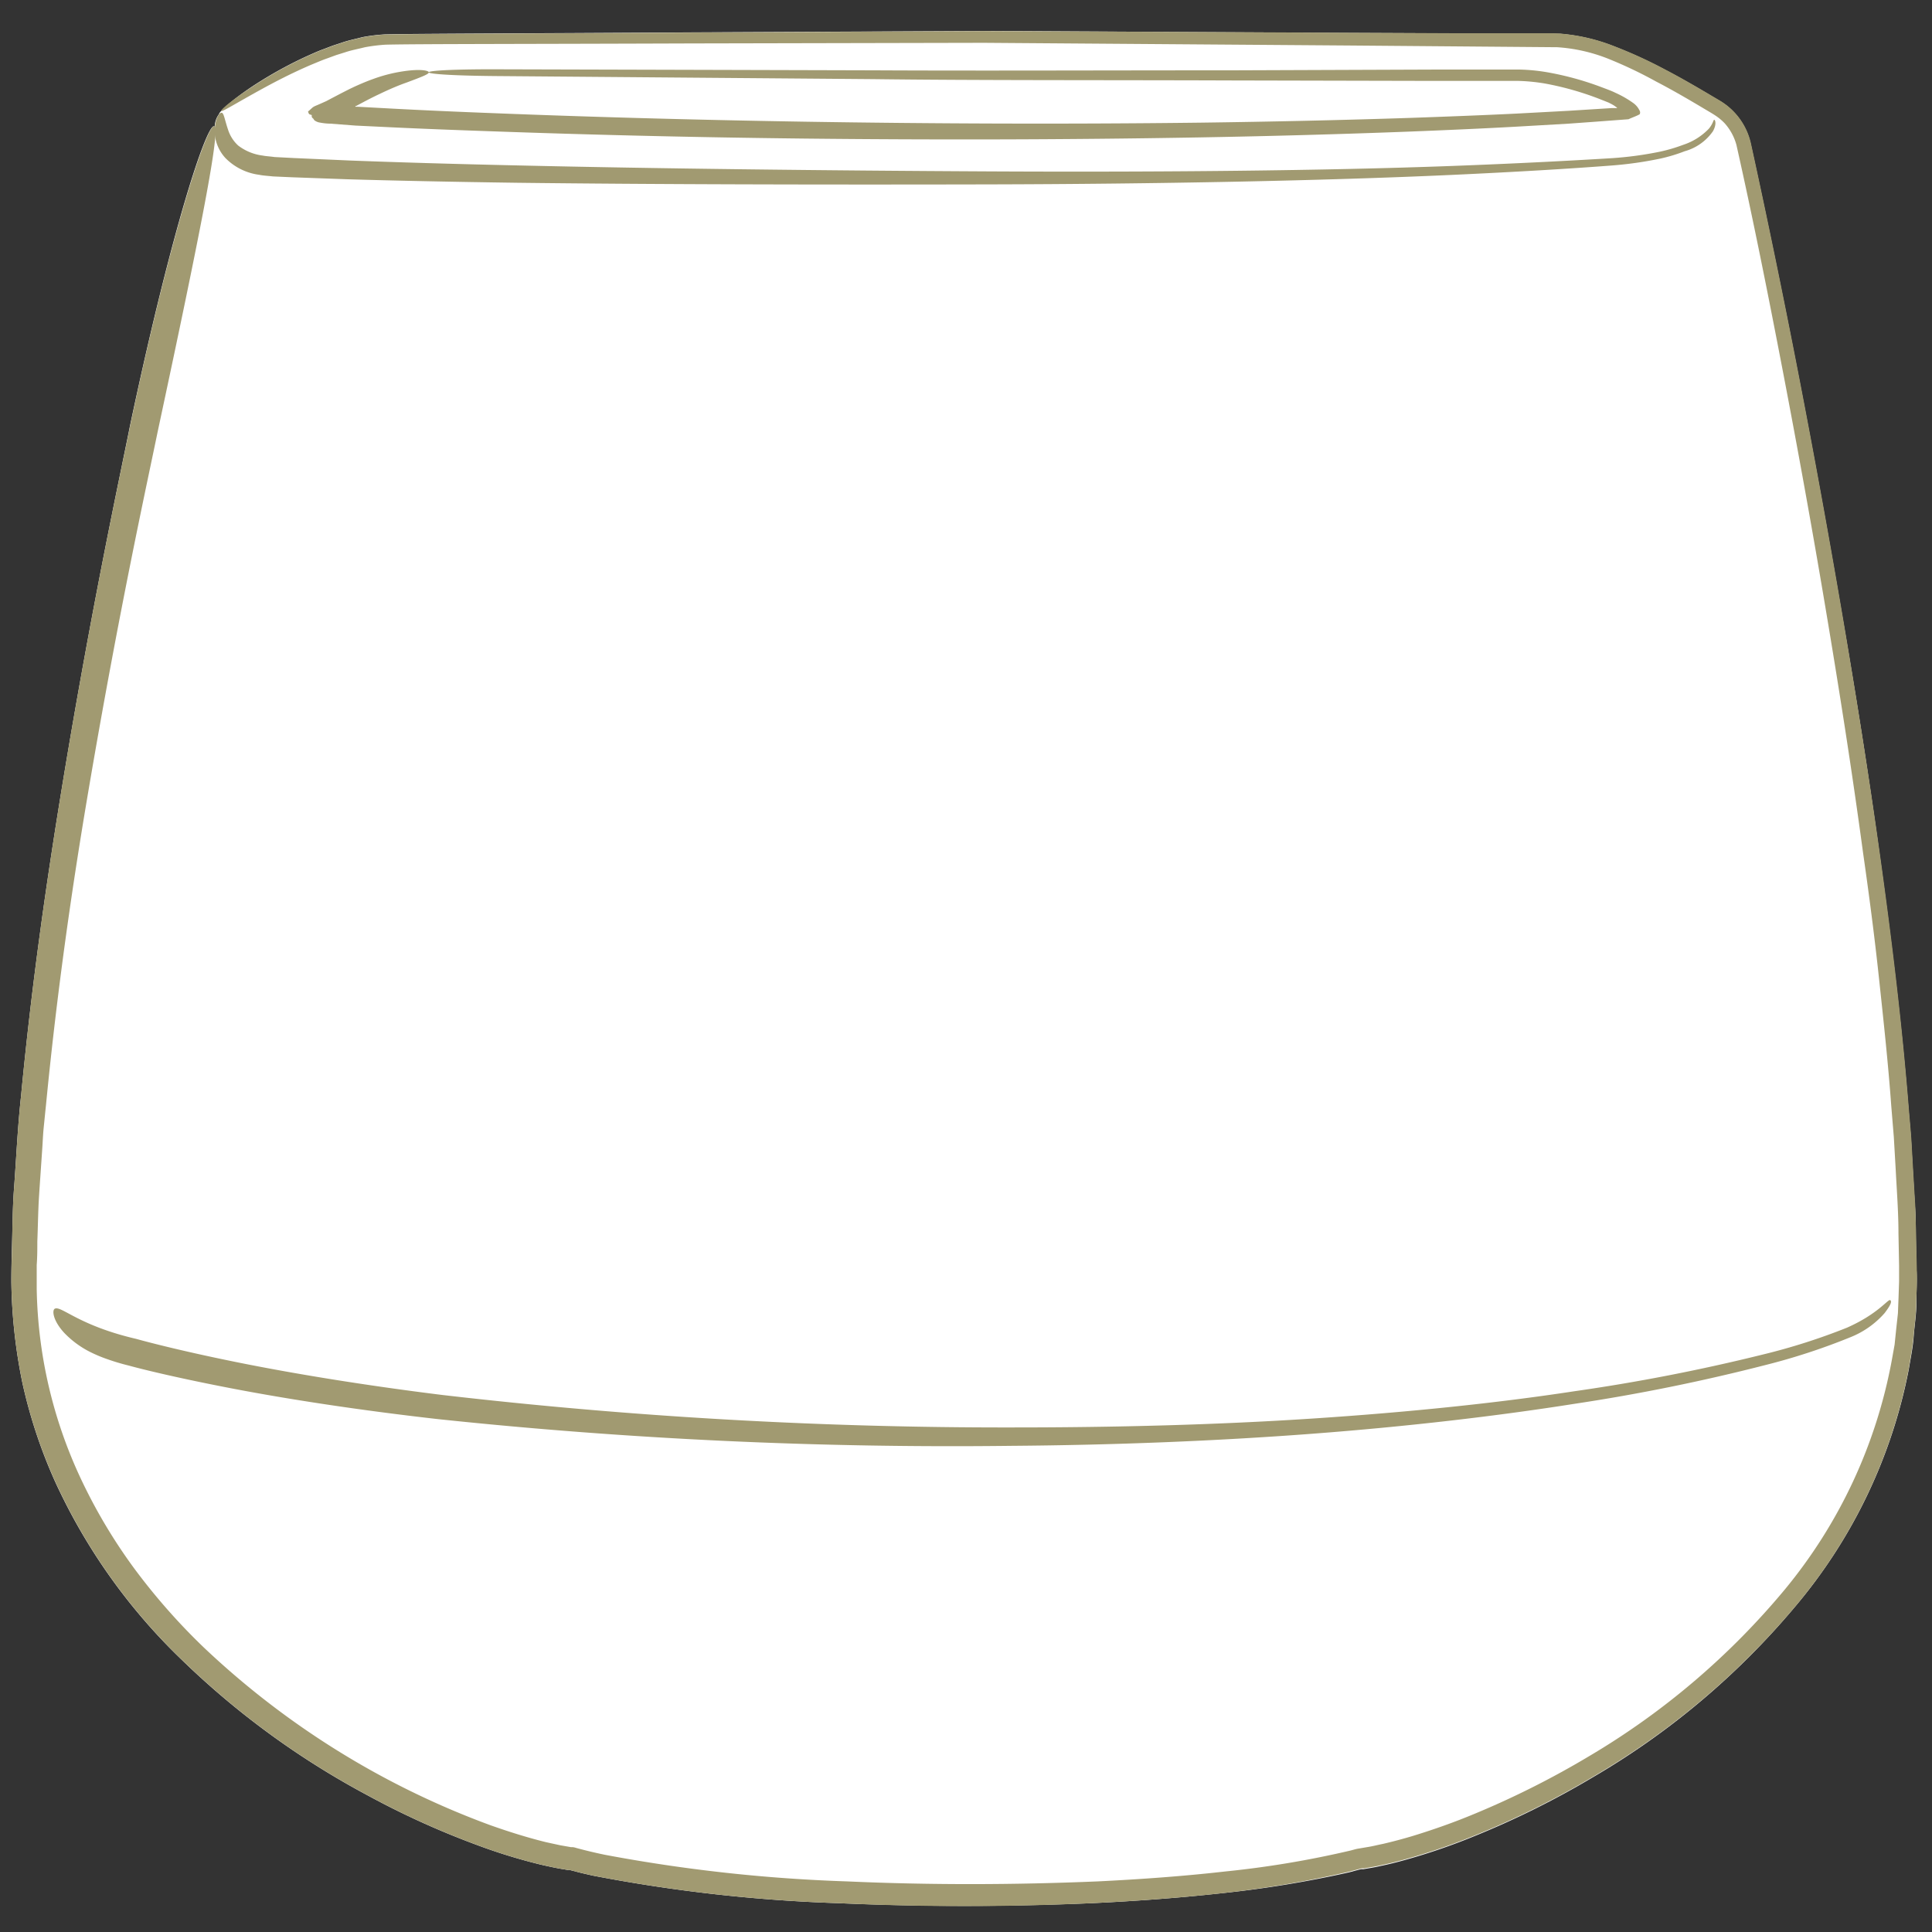 <svg id="Layer_1" data-name="Layer 1" xmlns="http://www.w3.org/2000/svg" width="250" height="250" viewBox="0 0 250 250"><rect x="0" y="0" width="250" height="250" fill="#333333" stroke="none"/><defs><style>.cls-1{fill:#fff;}.cls-2{fill:#a19a71;}</style></defs><path class="cls-1" d="M248,164.41l-.09-4.21c0-1.4,0-2.81-.12-4.21l-.25-4.19-.24-4.18c-.09-1.39-.23-2.77-.34-4.16-.88-11.09-2.24-22-3.73-32.83s-3.19-21.41-5-31.86c-3.58-20.88-7.5-41-11.68-60.11a8.63,8.63,0,0,0-3.19-5.05,9.53,9.53,0,0,0-.84-.57l-.78-.46c-2.07-1.23-4.16-2.45-6.29-3.56a59.09,59.09,0,0,0-6.54-3,24.29,24.29,0,0,0-7-1.65c-.63,0-1.21-.05-1.78-.05H195l-6.77,0-13.18-.06L127.48,4l-38,.19c-21.72.14-35.72.16-39.69.26a22.25,22.25,0,0,0-2.91.36c-.9.24-1.8.41-2.62.7l-1.22.4-1.15.44c-.76.27-1.46.6-2.14.9a53.75,53.75,0,0,0-6.48,3.53c-3.31,2.11-5,3.82-4.9,3.94h0a2.89,2.89,0,0,0-.59,1.72.17.17,0,0,0-.08-.1c-.91-.28-5.3,12.43-10.86,38.66C15.53,61.59,12,77.74,8.12,101.26,6.19,113,4.17,126.63,2.72,141.87c-.42,3.8-.6,7.73-.89,11.73-.16,2-.19,4-.24,6.1s-.13,4.13-.12,6.25a69,69,0,0,0,1.43,13,65.11,65.11,0,0,0,4.27,12.86,75.73,75.73,0,0,0,16.38,23,106.38,106.38,0,0,0,24,17.5,107.21,107.21,0,0,0,14,6.37,71.89,71.89,0,0,0,7.5,2.37c.64.17,1.28.32,1.94.46s1.31.28,2,.38l.5.09.25,0h0l1,.26c.65.17,1.3.31,1.95.46a202.82,202.82,0,0,0,31.81,3.57q16.2.71,32.79,0c5.52-.26,11.07-.66,16.63-1.27a143.77,143.77,0,0,0,16.66-2.72l1-.27.54-.14.07,0,.27,0c.72-.13,1.44-.23,2.13-.4,1.42-.29,2.8-.66,4.17-1.06a81.15,81.15,0,0,0,8.07-2.83,112.63,112.63,0,0,0,15.28-7.6,99.78,99.78,0,0,0,26.11-22A67.43,67.43,0,0,0,247,177.18c.23-1.41.53-2.81.63-4.24s.35-2.84.35-4.27S248.08,165.81,248,164.41Z"/><path class="cls-2" d="M20.42,55.78c-1.4,6.81-5,23.11-9,46.68-2,11.77-4,25.39-5.47,40.54-.1.94-.19,1.89-.29,2.85s-.13,1.93-.2,2.9c-.13,1.94-.27,3.9-.4,5.89s-.15,4-.23,6c0,1,0,2-.08,3.06l0,1.54c0,.51,0,1,0,1.52a60.13,60.13,0,0,0,5.68,24.52,69.52,69.52,0,0,0,6.81,11.5,81.05,81.05,0,0,0,9.13,10.4,108.07,108.07,0,0,0,37.08,23c2.37.84,4.78,1.6,7.22,2.2l1.84.4.92.16.45.08.23,0a2.21,2.21,0,0,1,.44.1c1.17.32,2.43.62,3.68.88a205.44,205.44,0,0,0,31.34,3.45c10.69.48,21.57.46,32.51,0,5.47-.27,11-.66,16.44-1.28a126.38,126.38,0,0,0,16.27-2.72l.48-.13.32-.08.36-.06,1-.17c.66-.1,1.33-.28,2-.41,1.33-.31,2.65-.66,4-1.07,2.63-.81,5.24-1.73,7.8-2.8a113.75,113.75,0,0,0,14.88-7.48,97.25,97.25,0,0,0,25.3-21.54A65.12,65.12,0,0,0,244.8,176l.36-2,.21-2.05.22-2,.08-2.06.07-2.05c0-.69,0-1.39,0-2.08l-.08-4.17c0-2.77-.22-5.54-.36-8.31l-.24-4.14-.34-4.13c-.4-5.51-1-11-1.58-16.43s-1.29-10.85-2.06-16.22c-1.45-10.75-3.12-21.34-4.87-31.75s-3.6-20.63-5.52-30.63-3.88-19.82-6-29.24a6.93,6.93,0,0,0-1.52-2.79,7,7,0,0,0-1.2-1c-.42-.28-1-.61-1.5-.91-2.06-1.23-4.11-2.42-6.19-3.5A55.62,55.62,0,0,0,208,7.56a21.63,21.63,0,0,0-6.5-1.45l-26.72-.22-47.46-.35-37.88.08c-21.63.08-35.7.06-39.53.16a21.5,21.5,0,0,0-2.72.34c-.86.22-1.71.37-2.51.64l-1.18.37-1.12.41c-.73.25-1.42.56-2.09.83-2.66,1.14-4.81,2.28-6.51,3.21-3.4,1.87-5.05,2.93-5.15,2.78S30,12.91,33.29,10.8a53.75,53.75,0,0,1,6.48-3.53c.68-.3,1.38-.63,2.14-.9l1.15-.44,1.22-.4c.82-.29,1.72-.46,2.62-.7a22.25,22.25,0,0,1,2.91-.36c4-.1,18-.12,39.69-.26l38-.19,47.58.22,13.18.06,6.77,0h5.14c.57,0,1.15,0,1.78.05a24.29,24.29,0,0,1,7,1.65,59.09,59.09,0,0,1,6.54,3c2.13,1.11,4.22,2.33,6.29,3.56l.78.46a9.53,9.53,0,0,1,.84.57,8.63,8.63,0,0,1,3.19,5.05c4.18,19.09,8.1,39.23,11.68,60.11,1.78,10.45,3.49,21.07,5,31.86s2.85,21.74,3.73,32.83c.11,1.39.25,2.77.34,4.16l.24,4.18.25,4.19c.07,1.4.07,2.81.12,4.21l.09,4.21c.07,1.4-.06,2.84-.08,4.26s-.22,2.85-.35,4.27-.4,2.83-.63,4.24a67.43,67.43,0,0,1-14.67,30.71,99.78,99.78,0,0,1-26.11,22,112.63,112.63,0,0,1-15.28,7.6,81.15,81.15,0,0,1-8.07,2.83c-1.37.4-2.75.77-4.17,1.06-.69.17-1.41.27-2.13.4l-.27,0-.07,0-.54.14-1,.27A141.66,141.66,0,0,1,157.94,245c-5.56.61-11.11,1-16.63,1.27q-16.58.76-32.79,0a202.82,202.82,0,0,1-31.81-3.57c-.65-.15-1.3-.29-1.95-.46l-1-.26h0l-.25,0-.5-.09c-.67-.1-1.33-.23-2-.38s-1.3-.29-1.94-.46a71.89,71.89,0,0,1-7.5-2.37,107.21,107.21,0,0,1-14-6.37,106.38,106.38,0,0,1-24-17.5,75.73,75.73,0,0,1-16.38-23A65.11,65.11,0,0,1,2.9,178.93a69,69,0,0,1-1.43-13c0-2.12.09-4.19.12-6.25s.08-4.1.24-6.1c.29-4,.47-7.93.89-11.73,1.45-15.24,3.47-28.85,5.4-40.61C12,77.74,15.53,61.59,16.86,55c5.56-26.23,10-38.94,10.86-38.66S26,29.73,20.42,55.78Z"/><path class="cls-2" d="M34,20.13c.36.08.89.1,1.52.19l2.5.13,7.24.32c5.76.22,13.27.45,21.92.64,17.32.4,39.23.66,61,.77s43.28-.09,59.85-.71c8.28-.31,15.32-.68,20.51-1a45.59,45.59,0,0,0,6.24-.84,21,21,0,0,0,3-.88,8.11,8.11,0,0,0,3.35-2.1c.55-.67.57-1.14.69-1.15s.35.57-.17,1.49A6.6,6.6,0,0,1,218,19.57a21.41,21.41,0,0,1-3.1.94,48.58,48.58,0,0,1-6.39.91c-5.22.4-12.28.83-20.59,1.21-16.63.76-38.24,1.18-60,1.23s-43.71,0-61-.21c-8.66-.12-16.15-.28-21.89-.45l-7.22-.26-2.48-.11c-.75-.08-1.34-.11-1.78-.21a7.47,7.47,0,0,1-4.38-2.17,5.25,5.25,0,0,1-1.39-3.32c0-1.88.66-2.63.93-2.54s.37.93.82,2.25a4.7,4.7,0,0,0,1.3,2A6.54,6.54,0,0,0,34,20.13Z"/><path class="cls-2" d="M17.62,173.25c1.94.54,6.64,1.74,13.48,3.11s15.81,2.87,26.23,4.16a631.54,631.54,0,0,0,73.84,4.19c13.19,0,26.33-.34,38.66-1.15s23.85-2,33.8-3.52a245.28,245.28,0,0,0,24.46-4.76A80.21,80.21,0,0,0,239,171.8c4.08-1.81,5.31-3.73,5.59-3.56s0,.72-.72,1.67a11.56,11.56,0,0,1-4.34,3.09,82.38,82.38,0,0,1-11.14,3.65,247.31,247.31,0,0,1-24.63,5c-10,1.58-21.59,2.94-34,3.88s-25.6,1.46-38.87,1.56a632.84,632.84,0,0,1-74.25-3.46c-10.49-1.19-19.54-2.61-26.44-3.93s-11.63-2.47-13.55-3a28.41,28.41,0,0,1-2.75-.82,18,18,0,0,1-2.36-1,12.26,12.26,0,0,1-3.23-2.41c-1.5-1.63-1.61-3-1.18-3.14C8,169,10.25,171.54,17.62,173.25Z"/><path class="cls-2" d="M46,13.81h0l.23,0,4.63.25c3.57.19,8.11.4,13.43.6,10.64.42,24.43.84,40.07,1.09s33.1.34,51.09.12c9-.12,18.11-.32,27.19-.62,4.54-.16,9.07-.33,13.57-.55l6.72-.36,5.58-.35c.21,0,.44,0,.66,0s-.1-.17-.17-.23a2.53,2.53,0,0,0-.27-.18c-.19-.11-.39-.21-.59-.31l-.65-.26-.82-.32a38.87,38.87,0,0,0-6.74-1.88,24.77,24.77,0,0,0-3.41-.34H193l-7,0-26.74-.06c-17.16-.06-32.83,0-46.27-.17L65.15,9.85c-12.9-.07-12.9-.95,0-.88l48,.13c13.46.07,29.13,0,46.27,0L186.1,9h10.49a24.25,24.25,0,0,1,3.62.35,38.92,38.92,0,0,1,7,1.92l.85.32c.29.12.51.19,1,.43a13.23,13.23,0,0,1,2.35,1.36,2.6,2.6,0,0,1,.61.67c.11.22.3.4.16.73-.4.24-1,.43-1.45.65l-4.42.33L203,16l-6.77.39c-4.53.25-9.09.45-13.66.63-9.14.35-18.3.6-27.34.76-18.06.32-35.58.32-51.23.15S74.53,17.38,63.93,17c-5.3-.18-9.8-.36-13.35-.53L46,16.25,42.75,16c-.48,0-1-.07-1.3-.13a1.58,1.58,0,0,1-.69-.25c-.14-.09-.16-.19-.23-.28a.48.48,0,0,1-.19-.22c0-.07,0-.14,0-.24a.55.55,0,0,1-.22-.07c-.08,0-.17-.08-.19-.19l-.06-.13,0-.07.12-.1.48-.43a2.19,2.19,0,0,1,.42-.22l.51-.22.81-.36.68-.36,1.26-.66,1.06-.54.65-.31c.86-.39,1.67-.73,2.43-1a19.62,19.62,0,0,1,3.93-1c2.16-.32,3.25-.1,3.27.14s-1,.62-2.9,1.33c-1,.35-2.14.83-3.51,1.49-.69.32-1.43.7-2.22,1.12l-.6.32-.16.09-.06,0c-.11.07,0,0-.06.06Z"/></svg>